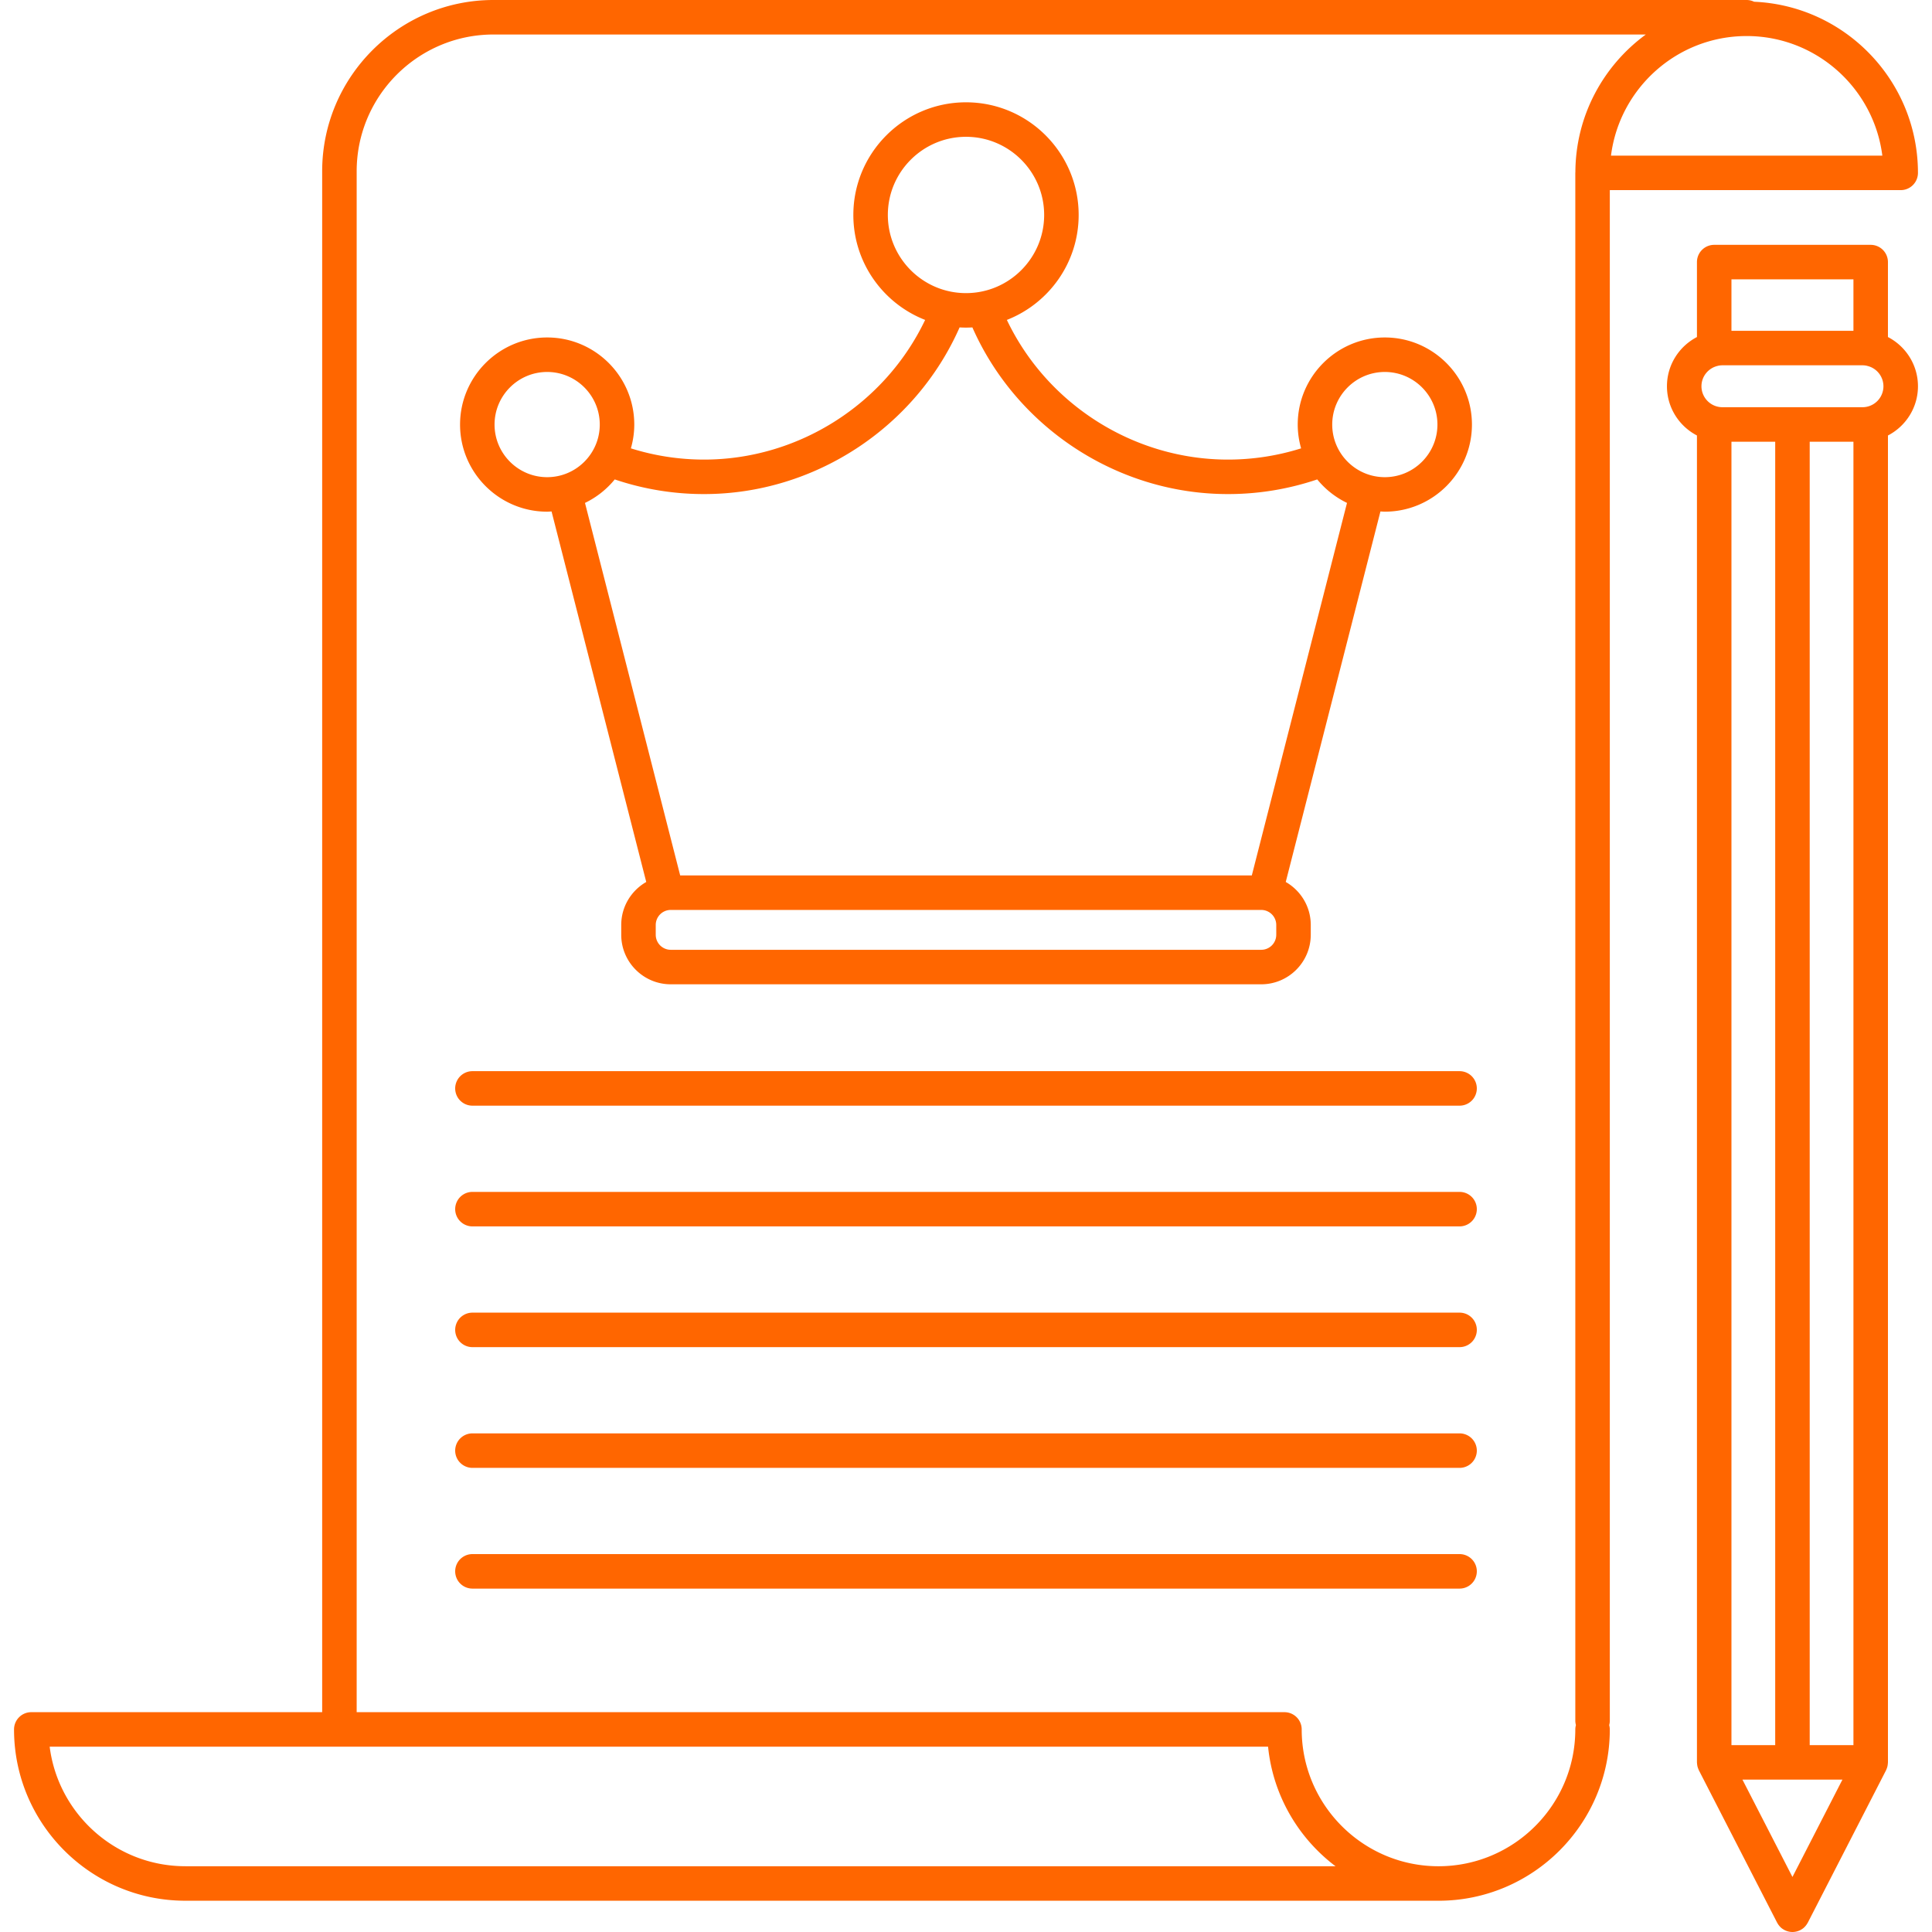 <svg xmlns="http://www.w3.org/2000/svg" xmlns:xlink="http://www.w3.org/1999/xlink" width="512" height="512" x="0" y="0" viewBox="0 0 447.983 447.983" style="enable-background:new 0 0 512 512" xml:space="preserve" class=""><g><path d="M444.726 40.086c0-21.328-16.893-38.777-37.998-39.683a3.956 3.956 0 0 0-1.721-.402h-35.722L369.274 0H114.427C92.525 0 74.704 17.818 74.704 39.722v357.291H7.276l-.021-.002a4 4 0 0 0-4 4c0 21.888 17.795 39.695 39.676 39.72.018 0 .033.005.051.005h290.57c21.903-.001 39.722-17.818 39.722-39.723 0-.347-.058-.678-.141-.998.084-.323.143-.656.143-1.005V44.086h67.45a4 4 0 0 0 4-4zM43.015 432.736c-.013 0-.024-.004-.039-.004-16.134 0-29.482-12.11-31.458-27.719h282.518c1.136 11.304 7.029 21.223 15.644 27.723H43.015zM365.292 39.944c-.002.048-.016.093-.016.143V399.01c0 .347.059.678.142.998a3.966 3.966 0 0 0-.144 1.005c0 17.492-14.229 31.723-31.723 31.723-17.487 0-31.714-14.227-31.719-31.715l.001-.008a4 4 0 0 0-4-4H82.703V39.722c0-1.093.056-2.174.164-3.239 1.627-15.976 15.16-28.482 31.559-28.482h254.841l.01.001h12.349c-9.858 7.207-16.288 18.833-16.334 31.942zm8.257-3.858c1.974-15.611 15.323-27.727 31.458-27.727s29.484 12.115 31.458 27.727h-62.916z" fill="#ff6600" opacity="1" data-original="#000000" class=""></path><path d="M338.437 248.377H109.546a4 4 0 0 0 0 8h228.891a4 4 0 0 0 0-8zM338.437 276.371H109.546a4 4 0 0 0 0 8h228.891a4 4 0 0 0 0-8zM338.437 304.369H109.546a4 4 0 0 0 0 8h228.891a4 4 0 0 0 0-8zM338.437 332.365H109.546a4 4 0 0 0 0 8h228.891a4 4 0 0 0 0-8zM338.437 360.357H109.546a4 4 0 0 0 0 8h228.891a4 4 0 0 0 0-8zM126.873 118.646c.344 0 .68-.035 1.02-.052l21.956 85.914c-3.459 1.98-5.8 5.702-5.8 9.966v2.278c0 6.332 5.151 11.482 11.483 11.482H292.45c6.267 0 11.377-5.048 11.479-11.292.003-.063.005-.127.005-.191v-2.278c0-4.264-2.342-7.985-5.801-9.966l21.957-85.914c.339.017.674.052 1.018.052 11.139 0 20.198-9.061 20.198-20.198s-9.061-20.196-20.198-20.196-20.196 9.061-20.196 20.196c0 1.913.284 3.758.783 5.515a56.46 56.46 0 0 1-16.985 2.604c-21.865 0-41.936-12.849-51.243-32.385 9.732-3.803 16.647-13.274 16.647-24.336 0-14.404-11.72-26.122-26.122-26.122-14.404 0-26.122 11.718-26.122 26.122 0 11.062 6.915 20.533 16.646 24.335-9.309 19.536-29.38 32.385-51.244 32.385a56.444 56.444 0 0 1-16.984-2.603c.5-1.756.785-3.602.785-5.515 0-11.137-9.062-20.196-20.198-20.196-11.136 0-20.198 9.061-20.198 20.196-.002 11.138 9.059 20.199 20.196 20.199zm169.059 98.107a3.485 3.485 0 0 1-3.48 3.482h-136.92a3.487 3.487 0 0 1-3.483-3.482v-2.278a3.488 3.488 0 0 1 3.483-3.484H292.45a3.487 3.487 0 0 1 3.483 3.484l.002 2.123a3.968 3.968 0 0 0-.003.155zM321.107 86.25c6.728 0 12.198 5.472 12.198 12.196 0 6.727-5.472 12.198-12.198 12.198s-12.196-5.472-12.196-12.198c0-6.724 5.472-12.196 12.196-12.196zM205.869 49.844c0-9.993 8.129-18.122 18.122-18.122 9.992 0 18.122 8.129 18.122 18.122s-8.13 18.122-18.122 18.122-18.122-8.129-18.122-18.122zm-63.326 61.323a64.375 64.375 0 0 0 20.728 3.396c25.569 0 48.982-15.408 59.235-38.644.492.027.986.045 1.485.045.498 0 .992-.018 1.482-.045 10.251 23.234 33.663 38.644 59.234 38.644a64.395 64.395 0 0 0 20.729-3.397 20.32 20.32 0 0 0 6.901 5.447l-22.072 86.377H157.718l-22.074-86.375a20.306 20.306 0 0 0 6.899-5.448zm-15.67-24.917c6.726 0 12.198 5.472 12.198 12.196 0 6.727-5.473 12.198-12.198 12.198-6.727 0-12.198-5.472-12.198-12.198 0-6.724 5.472-12.196 12.198-12.196zM437.766 78.15V60.773a4 4 0 0 0-4-4H397.48a4 4 0 0 0-4 4v17.38c-4.125 2.145-6.954 6.449-6.954 11.411s2.829 9.267 6.954 11.411V408.65c0 .047.012.09.015.137.005.146.021.289.044.435.018.123.034.246.063.365.03.123.071.243.113.365.047.135.096.268.156.396.02.043.028.088.051.131l18.145 35.33c.012.021.024.038.036.06.025.049.059.094.085.142.094.159.196.31.31.451.04.051.079.101.123.149.153.178.317.345.497.488l.002.001c.188.152.396.279.606.395.025.014.046.032.072.047.047.022.095.04.142.063.065.03.131.061.198.087.101.04.202.074.304.106.06.018.115.037.175.053a4.1 4.1 0 0 0 .363.075c.046.007.09.018.136.022.169.022.338.035.508.035h.006c.169 0 .338-.013.507-.035.046-.006.09-.017.136-.022.122-.021.242-.044.363-.075.06-.016.117-.035.175-.053.103-.032.203-.066.304-.106.067-.026.133-.057.198-.087.047-.021.095-.039.142-.063.026-.015.048-.033.072-.047.212-.114.417-.241.606-.395.003-.001.004-.004.007-.006.178-.143.339-.308.492-.481.044-.051.085-.103.127-.154a4.53 4.53 0 0 0 .302-.442c.03-.051.063-.098.091-.148.011-.021.024-.037.034-.058l18.142-35.33c.021-.042.031-.088.052-.13a4.06 4.06 0 0 0 .155-.396c.042-.121.083-.241.112-.364a3.68 3.68 0 0 0 .064-.366c.021-.145.038-.288.044-.433.001-.047.014-.091.014-.138V100.978c4.128-2.143 6.959-6.45 6.959-11.414-.003-4.964-2.834-9.272-6.962-11.414zM401.48 64.773h28.286v11.932H401.48V64.773zm14.144 370.45-11.595-22.573h23.186l-11.591 22.573zM401.48 404.65V102.423h10.146V404.65H401.48zm28.286 0h-10.14V102.423h10.14V404.65zm2.1-310.227h-32.481a4.865 4.865 0 0 1-4.859-4.859c0-2.293 1.603-4.209 3.742-4.717.054-.011.104-.032.158-.045.31-.063.631-.098.959-.098h32.487c.322 0 .638.035.941.096.062.015.117.037.18.048a4.856 4.856 0 0 1 3.73 4.716 4.861 4.861 0 0 1-4.857 4.859z" fill="#ff6600" opacity="1" data-original="#000000" class=""></path></g></svg>